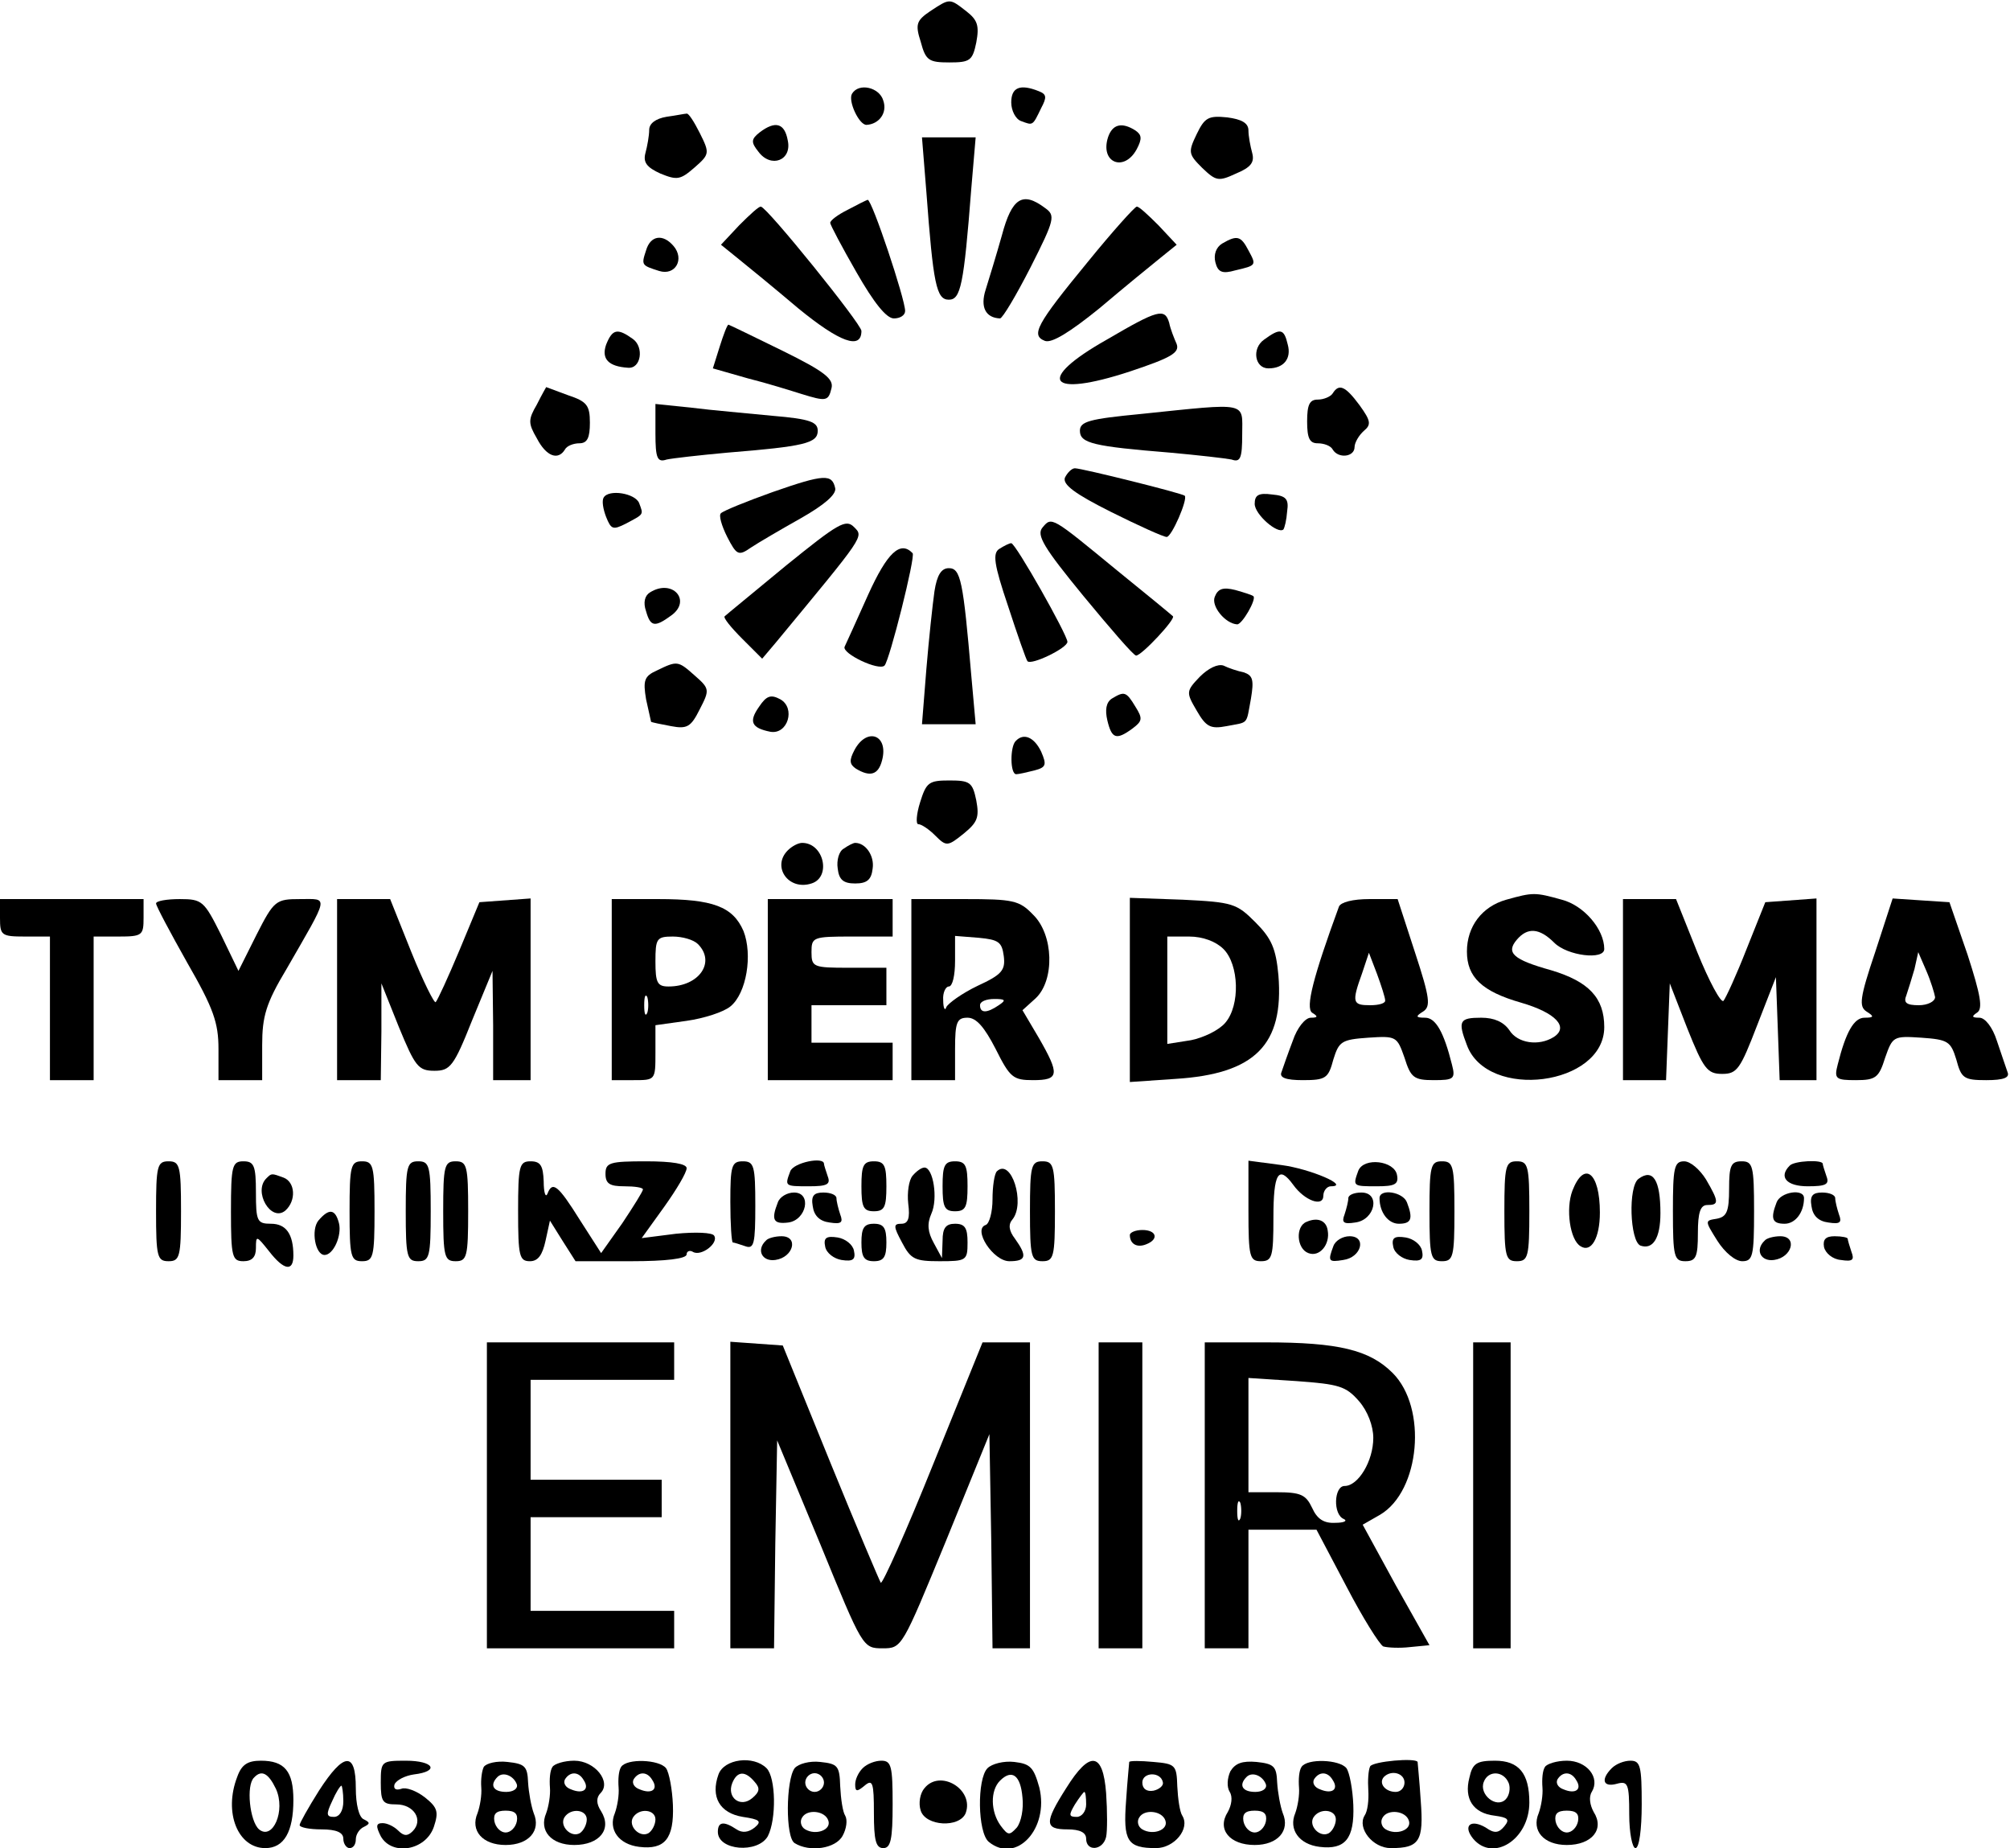 <?xml version="1.0" encoding="UTF-8" standalone="yes"?>
<svg version="1.0" xmlns="http://www.w3.org/2000/svg" width="322" height="296" viewBox="0 0 322 296" preserveAspectRatio="xMidYMid meet">
  <g transform="translate(0,296) scale(0.1,-0.1)" fill="#000000" stroke="none">
    <path d="M1490 2942 c-22 -15 -24 -21 -15 -49 8 -30 13 -33 46 -33 33 0 37 3
43 32 5 27 2 36 -16 50 -27 21 -26 21 -58 0z"/>
    <path d="M1365 2810 c-7 -11 11 -50 23 -50 20 1 34 19 27 39 -6 21 -39 29 -50
11z"/>
    <path d="M1620 2796 c0 -13 7 -27 16 -30 19 -7 18 -8 32 21 9 17 9 22 -4 27
-30 12 -44 6 -44 -18z"/>
    <path d="M1068 2773 c-18 -3 -28 -11 -28 -21 0 -9 -3 -26 -6 -37 -4 -15 2 -23
24 -33 27 -11 32 -10 55 10 24 21 24 23 8 55 -9 18 -18 32 -21 31 -3 0 -17 -3
-32 -5z"/>
    <path d="M1917 2745 c-14 -29 -13 -32 9 -54 22 -21 26 -22 54 -9 24 10 30 18
26 33 -3 11 -6 27 -6 36 0 12 -11 18 -34 21 -30 3 -36 0 -49 -27z"/>
    <path d="M1217 2748 c-14 -11 -14 -16 -2 -31 20 -27 54 -14 47 18 -5 28 -20
32 -45 13z"/>
    <path d="M1775 2740 c-13 -41 26 -56 46 -19 9 17 8 23 -2 30 -22 14 -37 10
-44 -11z"/>
    <path d="M1484 2653 c11 -148 16 -173 36 -173 19 0 24 23 36 178 l7 82 -43 0
-43 0 7 -87z"/>
    <path d="M1358 2624 c-16 -8 -28 -17 -28 -21 0 -3 19 -39 42 -79 28 -49 48
-74 60 -74 10 0 18 5 18 12 0 19 -53 178 -60 178 -3 -1 -17 -8 -32 -16z"/>
    <path d="M1605 2583 c-9 -32 -21 -71 -26 -87 -9 -28 0 -45 23 -46 4 0 26 37
49 82 39 77 40 83 23 95 -36 27 -53 16 -69 -44z"/>
    <path d="M1184 2599 l-29 -31 26 -21 c15 -12 59 -48 98 -81 66 -54 101 -67
101 -36 0 11 -151 198 -161 199 -3 1 -18 -13 -35 -30z"/>
    <path d="M1743 2541 c-83 -101 -92 -118 -69 -127 11 -4 40 14 87 52 39 33 83
69 98 81 l26 21 -29 31 c-17 17 -32 31 -35 30 -3 0 -39 -40 -78 -88z"/>
    <path d="M1035 2559 c-8 -24 -7 -24 21 -33 26 -8 41 19 23 40 -17 20 -37 17
-44 -7z"/>
    <path d="M1958 2570 c-10 -6 -14 -18 -11 -30 4 -16 11 -19 32 -13 34 8 34 8
21 32 -12 23 -18 25 -42 11z"/>
    <path d="M1773 2416 c-115 -65 -94 -94 37 -51 66 22 80 30 75 44 -4 9 -10 24
-12 34 -7 24 -18 21 -100 -27z"/>
    <path d="M1153 2405 l-11 -35 56 -16 c32 -8 70 -20 86 -25 39 -12 43 -12 48 9
4 15 -11 27 -78 60 -47 23 -86 42 -87 42 -2 0 -8 -16 -14 -35z"/>
    <path d="M971 2408 c-8 -23 4 -35 35 -37 21 -2 26 33 8 46 -25 18 -33 16 -43
-9z"/>
    <path d="M2025 2416 c-20 -14 -15 -46 7 -46 25 0 37 16 31 38 -6 26 -12 27
-38 8z"/>
    <path d="M860 2312 c-14 -24 -14 -30 0 -54 15 -29 34 -36 45 -18 3 6 14 10 23
10 13 0 17 9 17 33 0 28 -5 34 -35 44 -19 7 -35 13 -35 13 0 0 -7 -12 -15 -28z"/>
    <path d="M2135 2330 c-3 -5 -14 -10 -24 -10 -13 0 -17 -8 -17 -35 0 -27 4 -35
17 -35 10 0 21 -4 24 -10 9 -15 35 -12 35 4 0 7 7 19 15 26 12 10 11 16 -7 41
-23 31 -33 35 -43 19z"/>
    <path d="M1050 2266 c0 -40 3 -47 18 -42 9 2 53 7 97 11 123 10 145 15 145 35
0 14 -12 19 -72 24 -40 4 -99 9 -130 13 l-58 6 0 -47z"/>
    <path d="M1828 2297 c-83 -8 -98 -12 -98 -27 0 -20 22 -25 145 -35 44 -4 88
-9 98 -11 14 -5 17 2 17 40 0 53 12 51 -162 33z"/>
    <path d="M1706 2195 c-4 -11 16 -26 74 -55 44 -22 84 -40 89 -40 8 0 34 60 29
66 -4 4 -165 44 -176 44 -5 0 -12 -7 -16 -15z"/>
    <path d="M1238 2172 c-42 -15 -79 -30 -83 -34 -4 -3 1 -20 10 -38 15 -29 18
-31 38 -17 12 8 48 29 80 47 37 21 57 38 55 48 -5 23 -17 23 -100 -6z"/>
    <path d="M967 2163 c-3 -5 -1 -18 4 -31 8 -20 11 -21 31 -11 30 16 29 14 22
33 -6 16 -49 23 -57 9z"/>
    <path d="M2010 2153 c0 -17 37 -49 46 -41 2 3 5 15 6 29 3 20 -2 25 -24 27
-22 3 -28 -1 -28 -15z"/>
    <path d="M1259 2054 c-52 -43 -96 -79 -98 -81 -3 -2 10 -18 28 -36 l32 -32 22
26 c143 173 141 169 125 185 -13 13 -25 6 -109 -62z"/>
    <path d="M1670 2115 c-10 -12 2 -32 66 -110 43 -52 80 -95 84 -95 9 0 64 59
59 63 -2 2 -42 35 -89 73 -106 87 -105 87 -120 69z"/>
    <path d="M1601 2081 c-11 -7 -9 -24 14 -92 15 -46 29 -86 31 -88 6 -7 64 21
64 31 0 11 -83 158 -90 158 -3 0 -11 -4 -19 -9z"/>
    <path d="M1391 2008 c-18 -40 -35 -78 -38 -84 -4 -11 55 -39 64 -30 8 8 50
175 45 180 -20 21 -41 0 -71 -66z"/>
    <path d="M1497 2013 c-3 -21 -9 -77 -13 -125 l-7 -88 43 0 43 0 -7 78 c-13
152 -17 172 -36 172 -12 0 -19 -11 -23 -37z"/>
    <path d="M1041 2011 c-8 -5 -11 -16 -6 -30 7 -25 14 -26 40 -7 34 24 2 60 -34
37z"/>
    <path d="M1946 2004 c-6 -15 17 -43 36 -44 8 0 31 40 26 45 -2 2 -15 6 -29 10
-20 5 -28 2 -33 -11z"/>
    <path d="M1052 1886 c-20 -9 -22 -16 -17 -46 4 -19 8 -35 8 -36 1 -1 16 -4 32
-7 26 -5 32 -1 46 27 16 31 16 33 -8 54 -27 24 -28 24 -61 8z"/>
    <path d="M1922 1876 c-22 -23 -22 -25 -5 -54 15 -26 22 -30 48 -25 36 7 31 1
39 44 5 30 3 37 -11 42 -10 2 -25 7 -33 11 -9 3 -24 -4 -38 -18z"/>
    <path d="M1216 1828 c-17 -24 -12 -34 18 -40 28 -5 41 38 16 52 -15 8 -22 6
-34 -12z"/>
    <path d="M1781 1841 c-9 -6 -11 -18 -7 -35 7 -29 14 -32 40 -13 16 12 17 16 5
35 -15 25 -18 25 -38 13z"/>
    <path d="M1369 1759 c-9 -17 -8 -23 2 -30 23 -14 36 -10 42 13 11 41 -24 54
-44 17z"/>
    <path d="M1627 1773 c-9 -9 -9 -53 1 -53 4 0 17 3 29 6 19 5 20 9 11 30 -11
23 -28 31 -41 17z"/>
    <path d="M1474 1675 c-6 -19 -7 -35 -3 -35 5 0 17 -8 27 -18 18 -18 20 -18 46
3 22 18 25 26 20 53 -6 29 -10 32 -43 32 -33 0 -37 -3 -47 -35z"/>
    <path d="M1262 1598 c-26 -26 1 -65 38 -53 32 10 20 65 -15 65 -6 0 -16 -5
-23 -12z"/>
    <path d="M1352 1601 c-8 -4 -12 -19 -10 -32 2 -18 9 -24 28 -24 19 0 26 6 28
24 3 20 -11 41 -28 41 -3 0 -11 -4 -18 -9z"/>
    <path d="M2413 1519 c-39 -11 -63 -43 -63 -83 0 -41 24 -64 87 -82 55 -16 77
-39 52 -55 -24 -15 -58 -10 -71 11 -9 13 -24 20 -45 20 -35 0 -38 -5 -23 -44
33 -89 220 -65 220 29 0 47 -25 73 -85 91 -61 17 -73 28 -55 49 17 20 36 19
60 -5 21 -21 80 -28 80 -10 0 32 -33 70 -68 79 -43 12 -46 12 -89 0z"/>
    <path d="M0 1490 c0 -28 2 -30 40 -30 l40 0 0 -115 0 -115 35 0 35 0 0 115 0
115 40 0 c38 0 40 2 40 30 l0 30 -115 0 -115 0 0 -30z"/>
    <path d="M250 1513 c0 -4 23 -47 50 -95 42 -73 50 -96 50 -138 l0 -50 35 0 35
0 0 56 c0 46 6 67 39 122 69 120 68 112 22 112 -39 0 -42 -2 -70 -57 l-29 -58
-28 58 c-27 54 -30 57 -66 57 -21 0 -38 -3 -38 -7z"/>
    <path d="M540 1375 l0 -145 35 0 35 0 1 78 0 77 28 -70 c26 -63 31 -70 57 -70
25 0 31 7 60 80 l33 80 1 -87 0 -88 30 0 30 0 0 146 0 145 -41 -3 -41 -3 -32
-77 c-18 -43 -35 -80 -38 -83 -2 -3 -20 33 -39 80 l-34 85 -42 0 -43 0 0 -145z"/>
    <path d="M980 1375 l0 -145 35 0 c35 0 35 0 35 44 l0 44 50 7 c28 4 59 14 70
23 26 21 36 83 21 121 -17 39 -49 51 -136 51 l-75 0 0 -145z m138 73 c29 -29
2 -68 -47 -68 -18 0 -21 6 -21 40 0 37 2 40 28 40 15 0 33 -5 40 -12z m-81
-110 c-3 -7 -5 -2 -5 12 0 14 2 19 5 13 2 -7 2 -19 0 -25z"/>
    <path d="M1230 1375 l0 -145 100 0 100 0 0 30 0 30 -65 0 -65 0 0 30 0 30 60
0 60 0 0 30 0 30 -60 0 c-57 0 -60 1 -60 25 0 24 2 25 65 25 l65 0 0 30 0 30
-100 0 -100 0 0 -145z"/>
    <path d="M1460 1375 l0 -145 35 0 35 0 0 50 c0 43 3 50 20 50 14 0 27 -15 45
-50 23 -46 28 -50 60 -50 42 0 43 9 9 68 l-26 44 21 19 c31 29 29 102 -4 134
-22 23 -32 25 -110 25 l-85 0 0 -145z m148 54 c3 -23 -3 -30 -42 -48 -25 -12
-47 -28 -50 -34 -2 -7 -5 -2 -5 11 -1 12 4 22 9 22 6 0 10 18 10 41 l0 40 38
-3 c32 -3 37 -7 40 -29z m-8 -79 c-19 -13 -30 -13 -30 0 0 6 10 10 23 10 18 0
19 -2 7 -10z"/>
    <path d="M1810 1375 l0 -148 73 5 c128 8 174 55 165 166 -4 43 -11 59 -37 85
-30 30 -36 32 -116 36 l-85 3 0 -147z m150 65 c25 -25 27 -90 3 -118 -10 -12
-35 -24 -55 -28 l-38 -6 0 86 0 86 35 0 c22 0 43 -8 55 -20z"/>
    <path d="M2145 1508 c-41 -112 -54 -162 -43 -170 10 -6 9 -8 -2 -8 -9 0 -22
-16 -29 -37 -8 -21 -16 -44 -18 -50 -4 -9 7 -13 34 -13 37 0 41 3 49 33 9 29
13 32 56 35 45 3 46 2 58 -32 10 -32 15 -36 47 -36 32 0 35 2 29 25 -13 52
-26 75 -43 75 -15 0 -16 2 -3 10 12 8 11 21 -13 94 l-28 86 -45 0 c-27 0 -46
-5 -49 -12z m74 -150 c1 -5 -10 -8 -24 -8 -28 0 -30 4 -13 51 l11 33 13 -34
c7 -19 13 -38 13 -42z"/>
    <path d="M2600 1375 l0 -145 35 0 34 0 3 78 3 77 28 -72 c26 -65 32 -73 56
-73 24 0 29 8 56 78 l30 77 3 -82 3 -83 29 0 30 0 0 146 0 145 -41 -3 -41 -3
-30 -75 c-16 -41 -33 -78 -37 -83 -4 -4 -23 31 -42 78 l-34 85 -42 0 -43 0 0
-145z"/>
    <path d="M3004 1435 c-25 -74 -26 -87 -14 -95 13 -8 12 -10 -3 -10 -17 0 -30
-23 -43 -75 -6 -23 -3 -25 29 -25 32 0 37 4 47 36 12 34 13 35 58 32 43 -3 47
-6 56 -35 8 -30 12 -33 48 -33 28 0 38 4 34 13 -2 6 -10 29 -17 50 -7 22 -19
37 -28 37 -12 0 -13 2 -4 8 10 6 6 28 -15 93 l-29 84 -46 3 -45 3 -28 -86z
m96 -72 c0 -7 -12 -13 -26 -13 -20 0 -25 4 -20 16 3 9 9 28 13 42 l6 27 13
-30 c7 -16 13 -36 14 -42z"/>
    <path d="M250 1020 c0 -73 2 -80 20 -80 18 0 20 7 20 80 0 73 -2 80 -20 80
-18 0 -20 -7 -20 -80z"/>
    <path d="M370 1020 c0 -73 2 -80 20 -80 14 0 20 7 20 21 0 21 1 20 21 -5 24
-31 39 -33 39 -7 0 35 -12 51 -36 51 -22 0 -24 4 -24 50 0 43 -3 50 -20 50
-18 0 -20 -7 -20 -80z"/>
    <path d="M560 1020 c0 -73 2 -80 20 -80 18 0 20 7 20 80 0 73 -2 80 -20 80
-18 0 -20 -7 -20 -80z"/>
    <path d="M650 1020 c0 -73 2 -80 20 -80 18 0 20 7 20 80 0 73 -2 80 -20 80
-18 0 -20 -7 -20 -80z"/>
    <path d="M710 1020 c0 -73 2 -80 20 -80 18 0 20 7 20 80 0 73 -2 80 -20 80
-18 0 -20 -7 -20 -80z"/>
    <path d="M830 1020 c0 -72 2 -80 19 -80 13 0 20 10 25 33 l7 32 20 -32 21 -33
89 0 c56 0 89 4 89 11 0 5 5 7 10 4 13 -8 42 14 34 26 -3 5 -30 6 -61 3 l-55
-7 36 50 c20 28 36 55 36 62 0 7 -23 11 -65 11 -58 0 -65 -2 -65 -20 0 -16 7
-20 30 -20 17 0 30 -2 30 -5 0 -3 -15 -27 -33 -54 l-34 -48 -34 53 c-35 56
-44 63 -52 42 -3 -7 -6 2 -6 20 -1 25 -5 32 -21 32 -18 0 -20 -7 -20 -80z"/>
    <path d="M1170 1035 c0 -36 2 -65 4 -65 2 0 11 -3 20 -6 14 -5 16 4 16 65 0
64 -2 71 -20 71 -18 0 -20 -7 -20 -65z"/>
    <path d="M1266 1084 c-9 -24 -9 -24 30 -24 29 0 35 3 30 16 -3 9 -6 18 -6 20
0 12 -49 2 -54 -12z"/>
    <path d="M1380 1060 c0 -33 3 -40 20 -40 17 0 20 7 20 40 0 33 -3 40 -20 40
-17 0 -20 -7 -20 -40z"/>
    <path d="M1510 1060 c0 -33 3 -40 20 -40 17 0 20 7 20 40 0 33 -3 40 -20 40
-17 0 -20 -7 -20 -40z"/>
    <path d="M1650 1020 c0 -73 2 -80 20 -80 18 0 20 7 20 80 0 73 -2 80 -20 80
-18 0 -20 -7 -20 -80z"/>
    <path d="M2000 1020 c0 -73 2 -80 20 -80 18 0 20 7 20 70 0 71 8 85 32 52 18
-25 48 -36 48 -17 0 8 6 15 12 15 32 0 -33 28 -79 34 l-53 7 0 -81z"/>
    <path d="M2176 1085 c-9 -25 -9 -25 30 -25 28 0 35 3 32 18 -4 23 -53 29 -62
7z"/>
    <path d="M2290 1020 c0 -73 2 -80 20 -80 18 0 20 7 20 80 0 73 -2 80 -20 80
-18 0 -20 -7 -20 -80z"/>
    <path d="M2410 1020 c0 -73 2 -80 20 -80 18 0 20 7 20 80 0 73 -2 80 -20 80
-18 0 -20 -7 -20 -80z"/>
    <path d="M2680 1020 c0 -73 2 -80 20 -80 17 0 20 7 20 45 0 33 4 45 15 45 19
0 19 5 -2 41 -10 16 -25 29 -35 29 -16 0 -18 -10 -18 -80z"/>
    <path d="M2770 1056 c0 -37 -4 -45 -20 -48 -19 -3 -19 -3 1 -35 12 -19 29 -33
40 -33 17 0 19 8 19 80 0 73 -2 80 -20 80 -17 0 -20 -7 -20 -44z"/>
    <path d="M2867 1093 c-18 -18 -5 -33 29 -33 29 0 35 3 30 16 -3 9 -6 18 -6 20
0 7 -46 5 -53 -3z"/>
    <path d="M1462 1077 c-6 -7 -9 -27 -7 -45 3 -23 0 -32 -11 -32 -13 0 -13 -4 1
-30 14 -27 21 -30 60 -30 43 0 45 1 45 30 0 23 -4 30 -20 30 -15 0 -20 -7 -20
-27 l-1 -28 -13 24 c-10 18 -11 31 -4 47 11 24 3 74 -11 74 -5 0 -13 -6 -19
-13z"/>
    <path d="M1597 1084 c-4 -4 -7 -24 -7 -45 0 -20 -5 -39 -11 -41 -21 -7 12 -58
38 -58 27 0 29 8 9 36 -10 13 -11 23 -4 31 21 26 -2 99 -25 77z"/>
    <path d="M427 1073 c-22 -21 7 -71 30 -52 18 16 16 46 -3 53 -19 7 -19 7 -27
-1z"/>
    <path d="M2519 1053 c-11 -29 -4 -79 13 -89 17 -11 31 13 31 54 0 64 -25 84
-44 35z"/>
    <path d="M2625 1072 c-17 -12 -14 -100 3 -107 20 -7 32 12 32 52 0 53 -12 72
-35 55z"/>
    <path d="M1246 1034 c-11 -28 -7 -35 17 -32 29 4 38 48 9 48 -11 0 -23 -7 -26
-16z"/>
    <path d="M1302 1028 c2 -15 11 -24 27 -26 19 -3 22 0 17 13 -3 9 -6 21 -6 26
0 5 -9 9 -21 9 -15 0 -20 -5 -17 -22z"/>
    <path d="M2160 1041 c0 -5 -3 -17 -6 -26 -5 -13 -2 -16 17 -13 32 4 41 48 10
48 -12 0 -21 -4 -21 -9z"/>
    <path d="M2210 1041 c0 -23 14 -41 31 -41 20 0 23 8 13 34 -6 17 -44 23 -44 7z"/>
    <path d="M2846 1034 c-10 -26 -7 -34 13 -34 17 0 31 18 31 41 0 16 -38 10 -44
-7z"/>
    <path d="M2902 1028 c2 -15 11 -24 27 -26 19 -3 22 0 17 13 -3 9 -6 21 -6 26
0 5 -9 9 -21 9 -15 0 -20 -5 -17 -22z"/>
    <path d="M510 1005 c-12 -15 -5 -55 10 -55 14 0 28 31 23 51 -6 23 -16 24 -33
4z"/>
    <path d="M2093 1003 c-18 -7 -16 -43 3 -50 18 -7 35 14 31 36 -2 16 -16 22
-34 14z"/>
    <path d="M1380 970 c0 -23 4 -30 20 -30 16 0 20 7 20 30 0 23 -4 30 -20 30
-16 0 -20 -7 -20 -30z"/>
    <path d="M1810 982 c0 -14 11 -21 26 -15 21 8 17 23 -6 23 -11 0 -20 -4 -20
-8z"/>
    <path d="M1227 973 c-16 -15 -6 -34 15 -31 29 4 38 38 10 38 -10 0 -22 -3 -25
-7z"/>
    <path d="M1322 963 c2 -10 14 -19 26 -21 19 -3 23 1 20 15 -2 10 -14 19 -26
21 -19 3 -23 -1 -20 -15z"/>
    <path d="M2136 964 c-9 -24 -8 -26 16 -22 29 4 38 38 10 38 -11 0 -23 -7 -26
-16z"/>
    <path d="M2232 963 c2 -10 14 -19 26 -21 19 -3 23 1 20 15 -2 10 -14 19 -26
21 -19 3 -23 -1 -20 -15z"/>
    <path d="M2827 973 c-16 -15 -6 -34 15 -31 29 4 38 38 10 38 -10 0 -22 -3 -25
-7z"/>
    <path d="M2922 963 c2 -10 14 -20 27 -21 19 -3 22 0 17 13 -3 9 -6 19 -6 21 0
2 -9 4 -21 4 -14 0 -19 -5 -17 -17z"/>
    <path d="M780 565 l0 -245 150 0 150 0 0 30 0 30 -115 0 -115 0 0 75 0 75 105
0 105 0 0 30 0 30 -105 0 -105 0 0 80 0 80 115 0 115 0 0 30 0 30 -150 0 -150
0 0 -245z"/>
    <path d="M1170 566 l0 -246 35 0 35 0 2 167 3 166 69 -166 c68 -166 68 -167
100 -167 31 0 31 1 101 171 l70 172 3 -172 2 -171 30 0 30 0 0 245 0 245 -38
0 -38 0 -79 -195 c-43 -107 -81 -192 -84 -190 -2 3 -39 90 -81 193 l-76 187
-42 3 -42 3 0 -245z"/>
    <path d="M1760 565 l0 -245 35 0 35 0 0 245 0 245 -35 0 -35 0 0 -245z"/>
    <path d="M1930 565 l0 -245 35 0 35 0 0 95 0 95 54 0 55 0 48 -91 c26 -50 53
-93 59 -96 7 -2 26 -3 43 -1 l31 3 -54 96 -53 97 28 16 c64 38 76 171 20 227
-37 37 -87 49 -203 49 l-98 0 0 -245z m247 151 c14 -16 23 -40 23 -59 0 -37
-24 -77 -46 -77 -17 0 -19 -46 -1 -53 6 -3 0 -6 -14 -6 -18 -1 -29 6 -37 24
-10 21 -18 25 -57 25 l-45 0 0 91 0 92 77 -5 c68 -5 79 -8 100 -32z m-190
-188 c-3 -7 -5 -2 -5 12 0 14 2 19 5 13 2 -7 2 -19 0 -25z"/>
    <path d="M2360 565 l0 -245 30 0 30 0 0 245 0 245 -30 0 -30 0 0 -245z"/>
    <path d="M380 114 c-22 -57 1 -114 45 -114 30 0 45 26 45 77 0 46 -14 63 -52
63 -21 0 -31 -6 -38 -26z m62 -19 c16 -35 -5 -83 -27 -65 -15 13 -21 71 -8 83
12 13 23 7 35 -18z"/>
    <path d="M511 92 c-17 -27 -31 -52 -31 -55 0 -4 16 -7 35 -7 24 0 35 -5 35
-15 0 -8 5 -15 10 -15 6 0 10 6 10 14 0 8 6 17 13 20 10 5 10 7 0 12 -8 3 -13
24 -13 50 0 59 -19 58 -59 -4z m39 -17 c0 -15 -6 -25 -15 -25 -12 0 -13 4 -3
25 6 14 13 25 15 25 1 0 3 -11 3 -25z"/>
    <path d="M610 105 c0 -31 3 -35 25 -35 28 0 44 -25 26 -43 -8 -8 -14 -8 -23 1
-7 7 -18 12 -25 12 -11 0 -11 -5 -3 -21 18 -32 72 -23 85 15 8 24 6 31 -14 47
-14 11 -31 17 -38 14 -9 -3 -13 0 -11 7 3 7 17 14 31 16 42 5 32 22 -13 22
-39 0 -40 -1 -40 -35z"/>
    <path d="M775 130 c-3 -6 -5 -20 -4 -33 1 -12 -2 -30 -6 -41 -12 -28 8 -51 45
-51 37 0 57 23 45 51 -4 11 -8 33 -9 49 -1 26 -5 30 -33 33 -17 2 -34 -2 -38
-8z m53 -28 c2 -7 -6 -12 -17 -12 -21 0 -27 11 -14 24 9 9 26 2 31 -12z m0
-59 c-2 -10 -10 -18 -18 -18 -8 0 -16 8 -18 18 -2 12 3 17 18 17 15 0 20 -5
18 -17z"/>
    <path d="M885 130 c-4 -6 -5 -20 -4 -33 1 -12 -2 -30 -6 -41 -12 -28 8 -51 45
-51 40 0 61 25 43 54 -8 12 -8 22 -1 29 18 18 -9 52 -42 52 -16 0 -32 -5 -35
-10z m50 -21 c10 -15 -1 -23 -20 -15 -9 3 -13 10 -10 16 8 13 22 13 30 -1z m5
-63 c0 -8 -5 -18 -11 -22 -14 -8 -33 11 -25 25 10 16 36 13 36 -3z"/>
    <path d="M995 130 c-4 -6 -5 -20 -4 -33 1 -12 -2 -30 -6 -41 -11 -26 6 -50 39
-54 41 -5 56 13 54 67 -1 25 -6 52 -11 59 -11 14 -63 16 -72 2z m50 -21 c10
-15 -1 -23 -20 -15 -9 3 -13 10 -10 16 8 13 22 13 30 -1z m5 -63 c0 -8 -5 -18
-11 -22 -14 -8 -33 11 -25 25 10 16 36 13 36 -3z"/>
    <path d="M1151 118 c-13 -36 2 -62 39 -68 27 -4 31 -7 19 -17 -10 -8 -20 -9
-29 -3 -21 14 -30 12 -30 -4 0 -30 64 -35 80 -7 14 27 13 94 -2 109 -21 21
-68 15 -77 -10z m58 -12 c9 -10 8 -16 -4 -26 -19 -16 -41 1 -32 24 8 20 21 20
36 2z"/>
    <path d="M1273 128 c-14 -19 -15 -111 0 -120 24 -15 66 -9 77 12 6 11 8 25 4
32 -4 6 -7 27 -8 47 -1 33 -4 36 -32 39 -17 2 -35 -3 -41 -10z m47 -23 c0 -8
-7 -15 -15 -15 -8 0 -15 7 -15 15 0 8 7 15 15 15 8 0 15 -7 15 -15z m7 -61 c5
-15 -20 -24 -37 -14 -7 4 -9 13 -5 19 8 14 37 11 42 -5z"/>
    <path d="M1382 128 c-7 -7 -12 -18 -12 -26 0 -12 3 -12 15 -2 13 11 15 5 15
-44 0 -43 3 -56 15 -56 12 0 15 14 15 70 0 61 -2 70 -18 70 -10 0 -23 -5 -30
-12z"/>
    <path d="M1582 128 c-17 -17 -16 -103 2 -118 44 -36 97 21 81 87 -9 32 -14 38
-40 41 -17 2 -36 -3 -43 -10z m56 -47 c2 -18 -2 -39 -9 -48 -12 -13 -14 -13
-26 3 -16 22 -17 56 -1 72 19 19 33 9 36 -27z"/>
    <path d="M1708 96 c-35 -55 -35 -66 2 -66 20 0 30 -5 30 -15 0 -21 27 -19 32
3 2 9 2 41 0 70 -5 66 -26 69 -64 8z m32 -26 c0 -11 -7 -20 -15 -20 -13 0 -13
3 -3 20 7 11 14 20 15 20 2 0 3 -9 3 -20z"/>
    <path d="M1809 138 c0 -2 -3 -30 -5 -62 -5 -65 2 -76 48 -76 29 0 55 31 42 52
-4 6 -7 27 -8 47 -1 34 -3 36 -38 39 -21 2 -38 2 -39 0z m54 -33 c1 -5 -6 -11
-15 -13 -11 -2 -18 3 -18 13 0 17 30 18 33 0z m4 -61 c5 -15 -20 -24 -37 -14
-7 4 -9 13 -5 19 8 14 37 11 42 -5z"/>
    <path d="M1971 123 c-5 -11 -6 -25 -1 -33 5 -8 3 -21 -3 -32 -18 -28 3 -53 43
-53 37 0 57 23 45 51 -4 11 -8 33 -9 49 -1 26 -5 30 -33 33 -23 2 -34 -2 -42
-15z m57 -21 c2 -7 -6 -12 -17 -12 -21 0 -27 11 -14 24 9 9 26 2 31 -12z m0
-59 c-2 -10 -10 -18 -18 -18 -8 0 -16 8 -18 18 -2 12 3 17 18 17 15 0 20 -5
18 -17z"/>
    <path d="M2085 130 c-4 -6 -5 -20 -4 -33 1 -12 -2 -30 -6 -41 -11 -26 6 -50
39 -54 41 -5 56 13 54 67 -1 25 -6 52 -11 59 -11 14 -63 16 -72 2z m50 -21
c10 -15 -1 -23 -20 -15 -9 3 -13 10 -10 16 8 13 22 13 30 -1z m5 -63 c0 -8 -5
-18 -11 -22 -14 -8 -33 11 -25 25 10 16 36 13 36 -3z"/>
    <path d="M2195 131 c-3 -6 -4 -23 -3 -38 1 -16 -1 -34 -6 -41 -12 -20 13 -52
42 -52 46 0 53 11 48 76 -2 32 -5 60 -5 62 -3 7 -71 1 -76 -7z m55 -26 c0 -8
-6 -15 -14 -15 -17 0 -28 14 -19 24 12 12 33 6 33 -9z m7 -61 c5 -15 -20 -24
-37 -14 -7 4 -9 13 -5 19 8 14 37 11 42 -5z"/>
    <path d="M2354 113 c-9 -34 6 -57 40 -61 22 -3 25 -6 16 -17 -9 -11 -16 -12
-30 -2 -24 14 -37 3 -20 -18 32 -38 90 -1 90 58 0 47 -17 67 -55 67 -29 0 -36
-4 -41 -27z m63 -9 c3 -8 1 -20 -5 -26 -15 -15 -43 8 -35 28 7 19 32 18 40 -2z"/>
    <path d="M2475 130 c-4 -6 -5 -20 -4 -33 1 -12 -2 -30 -6 -41 -12 -28 8 -51
45 -51 40 0 61 25 43 53 -6 11 -8 24 -3 32 14 23 -8 50 -40 50 -16 0 -32 -5
-35 -10z m50 -21 c10 -15 -1 -23 -20 -15 -9 3 -13 10 -10 16 8 13 22 13 30 -1z
m3 -66 c-2 -10 -10 -18 -18 -18 -8 0 -16 8 -18 18 -2 12 3 17 18 17 15 0 20
-5 18 -17z"/>
    <path d="M2582 128 c-18 -18 -14 -31 8 -25 18 5 20 0 20 -49 0 -30 5 -54 10
-54 6 0 10 30 10 70 0 61 -2 70 -18 70 -10 0 -23 -5 -30 -12z"/>
    <path d="M1481 96 c-7 -8 -10 -24 -6 -36 8 -25 62 -28 72 -4 14 38 -41 71 -66
40z"/>
  </g>
</svg>